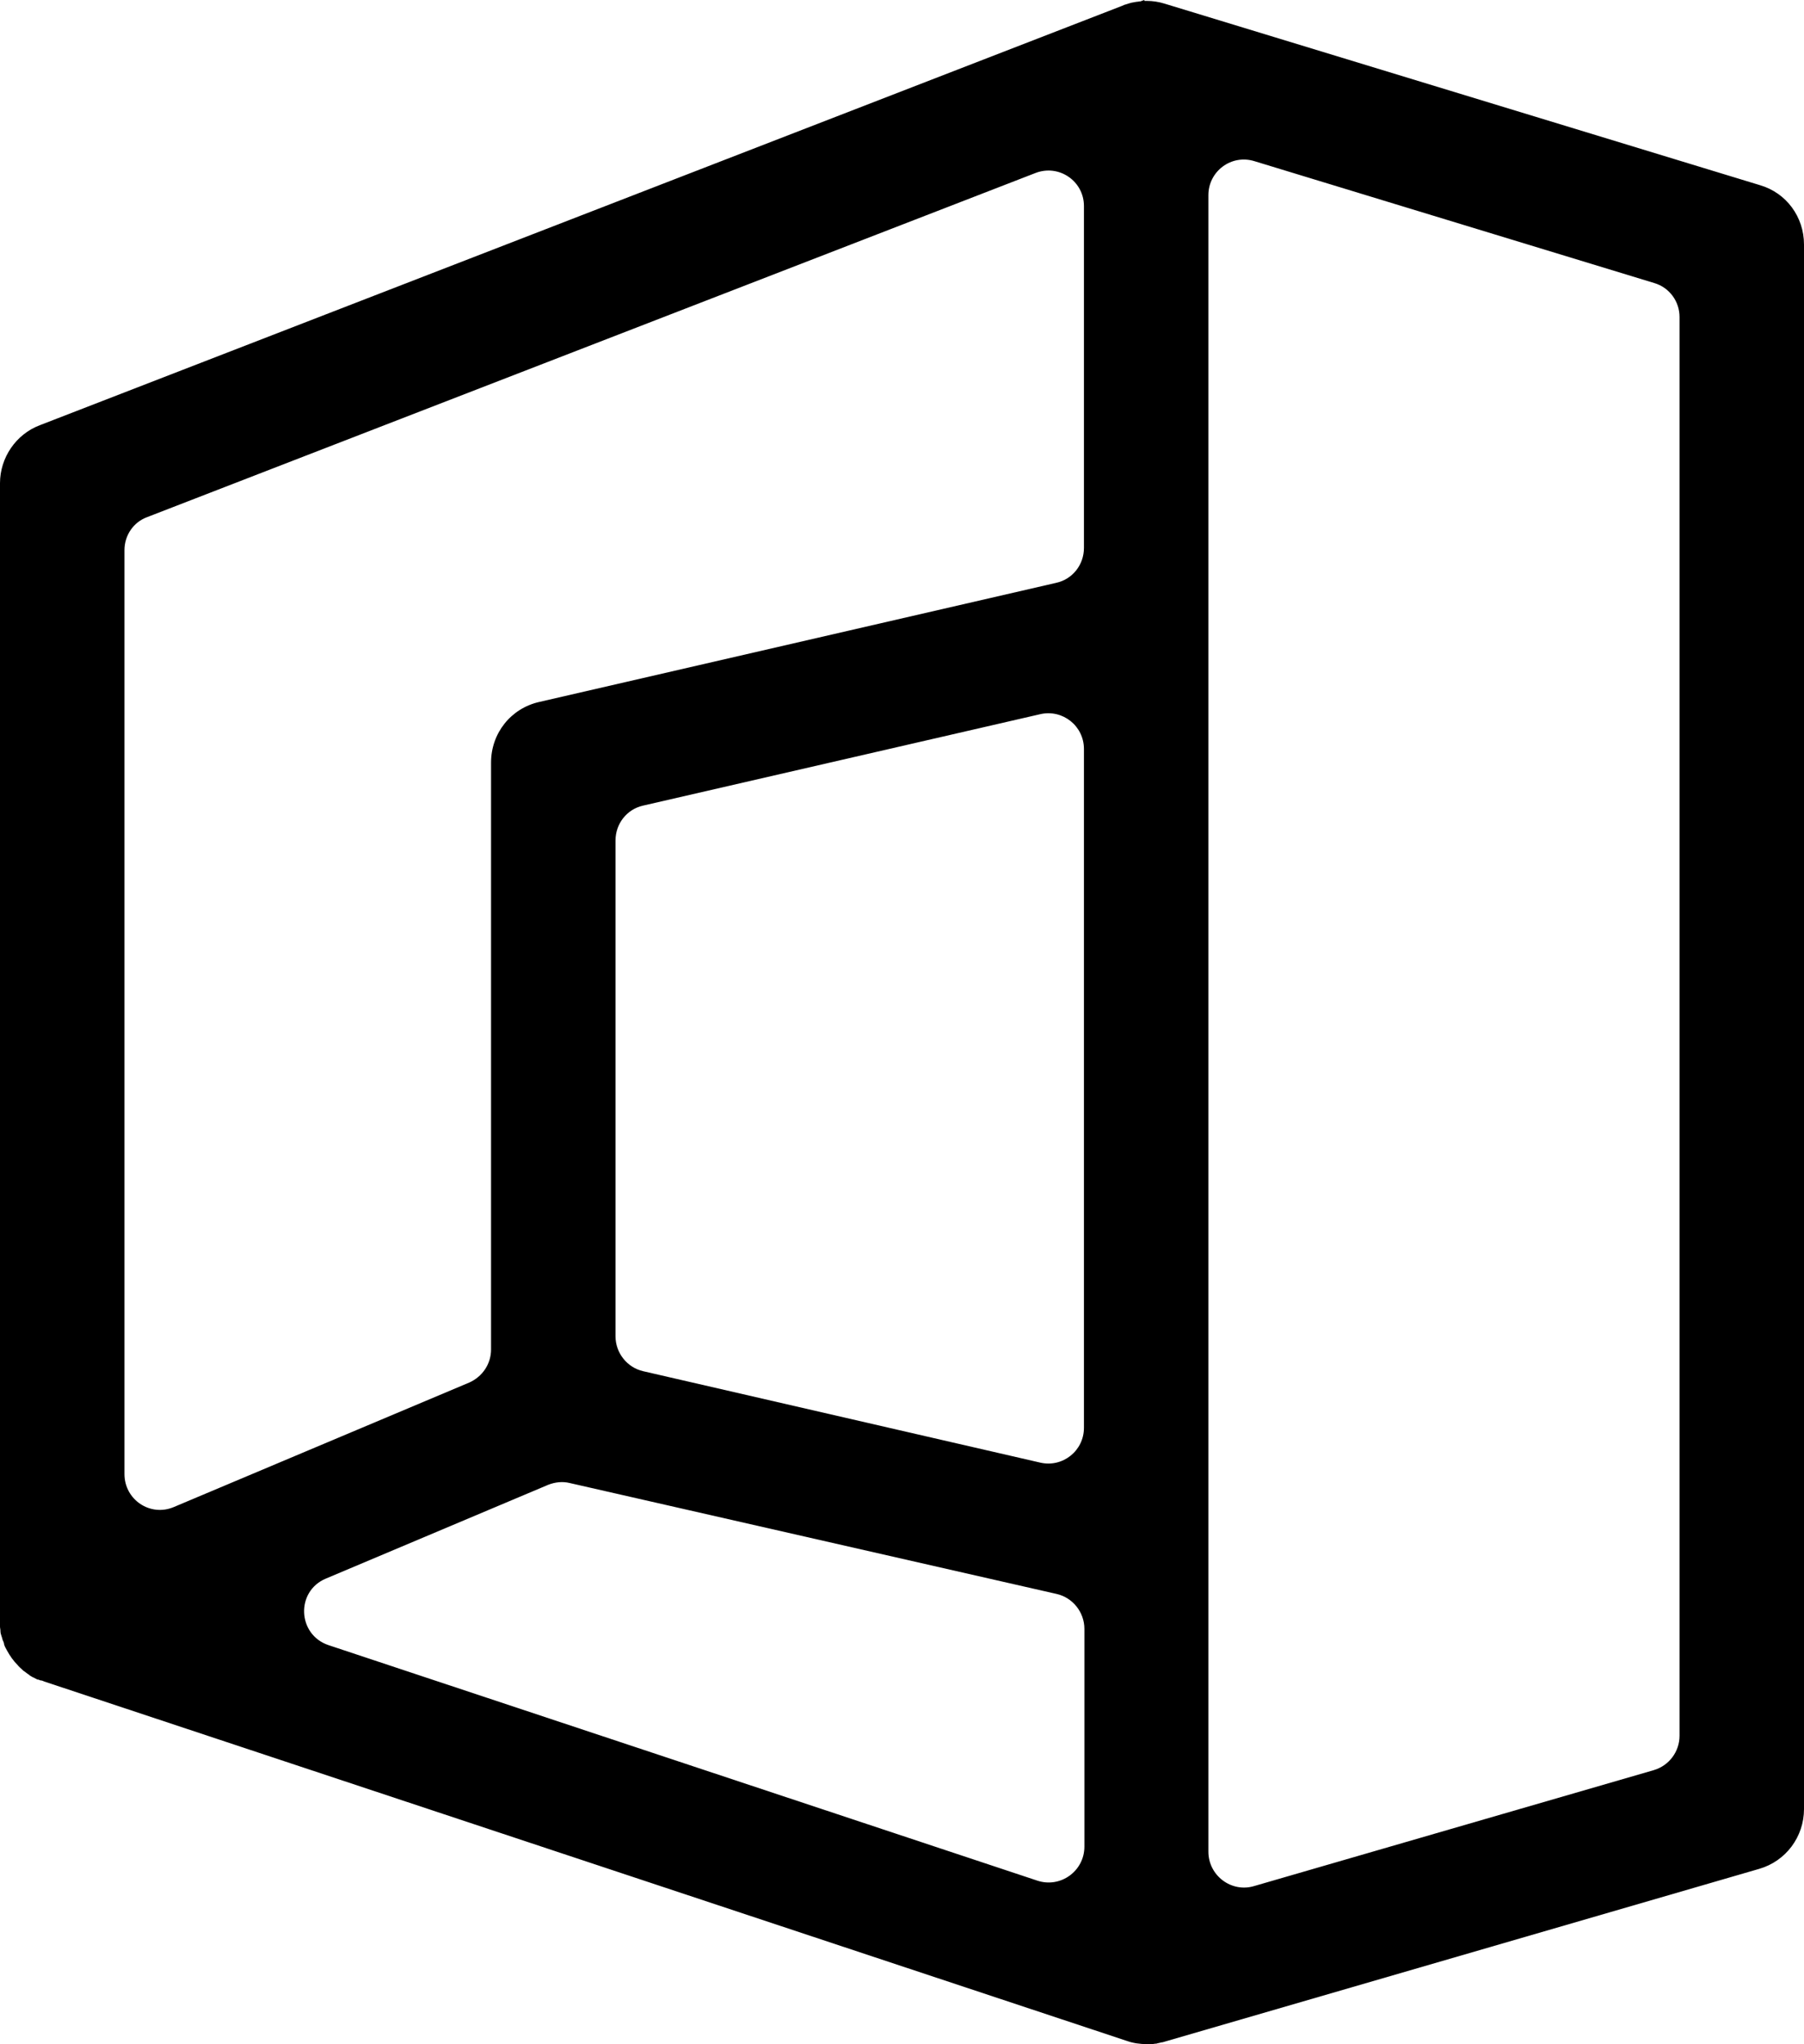 <?xml version="1.0" encoding="UTF-8"?> <svg xmlns="http://www.w3.org/2000/svg" xmlns:xlink="http://www.w3.org/1999/xlink" version="1.1" id="a" x="0px" y="0px" viewBox="0 0 398.6 451.4" style="enable-background:new 0 0 398.6 451.4;" xml:space="preserve" width="398.6" height="451.4"> <path d="M388.9,40.9L257.3,0.8c-1.3-0.4-2.6-0.6-3.9-0.6h-0.5L252.8,0L252,0.3c-0.3,0-0.6,0.1-0.9,0.1c-0.4,0.1-0.7,0.1-1.1,0.2 c-0.4,0.1-0.7,0.2-1,0.3c-0.4,0.1-0.7,0.2-1.1,0.4L8.8,93.9c-5.3,2-8.8,7.2-8.8,12.8v251.3c0,0.1,0,0.2,0,0.3c0,0.2,0,0.4,0,0.6 c0,0.1,0,0.2,0,0.3c0,0.3,0.1,0.6,0.1,1s0.1,0.7,0.2,1c0.1,0.3,0.2,0.6,0.3,1l0.1,0.2c0.1,0.2,0.2,0.5,0.2,0.7l0.1,0.3 c0.1,0.3,0.3,0.6,0.5,1c0.7,1.3,1.5,2.4,2.4,3.3c0.3,0.4,0.7,0.7,0.9,0.9c0.2,0.2,0.4,0.4,0.6,0.5c0.3,0.2,0.5,0.4,0.8,0.6 c0.2,0.1,0.3,0.2,0.4,0.3c0.2,0.1,0.3,0.2,0.5,0.3c0.1,0.1,0.3,0.1,0.4,0.2c0.2,0.1,0.4,0.2,0.6,0.3c0.1,0.1,0.2,0.1,0.4,0.1 c0.2,0.1,0.4,0.2,0.7,0.2c0.2,0.1,0.4,0.1,0.5,0.2L249,450.7c1.4,0.5,2.9,0.7,4.4,0.7c0.4,0,0.7,0,1,0h0.1c0.3,0,0.6-0.1,0.9-0.1 c0.1,0,0.2,0,0.4-0.1c0.2,0,0.4-0.1,0.5-0.1c0.1,0,0.3-0.1,0.5-0.1c0.2,0,0.3-0.1,0.4-0.1l131.5-38.2c5.9-1.7,9.9-7.1,9.9-13.2V54 C398.6,47.9,394.7,42.6,388.9,40.9z M371.1,70v313.3c0,3.5-2.3,6.6-5.7,7.6l-88.3,25.6c-5,1.5-10.1-2.3-10.1-7.6V43.1 c0-5.3,5.1-9.1,10.2-7.5l88.3,26.9C368.9,63.5,371.1,66.6,371.1,70z M136,295.1V185.6c0-3.7,2.5-6.9,6.1-7.7l87.8-20.2 c4.9-1.1,9.6,2.6,9.6,7.7v149.9c0,5.1-4.7,8.8-9.6,7.7l-87.8-20.2C138.6,302,136,298.8,136,295.1z M239.6,359.7v48.1 c0,5.4-5.3,9.2-10.4,7.5l-156.6-52c-6.9-2.3-7.3-11.9-0.6-14.7l49.1-20.7c1.5-0.6,3.2-0.8,4.8-0.4L233.5,352 C237,352.8,239.6,356,239.6,359.7z M119.2,155c-6.3,1.4-10.7,6.9-10.7,13.4V298c0,3.2-1.9,6-4.8,7.3l-65.3,27.5 c-5.2,2.2-10.9-1.6-10.9-7.3v-204c0-3.3,2-6.2,5-7.3l196.3-76c5.2-2,10.7,1.8,10.7,7.3V121c0,3.7-2.5,6.9-6.1,7.7L119.2,155 L119.2,155z"></path> </svg> 